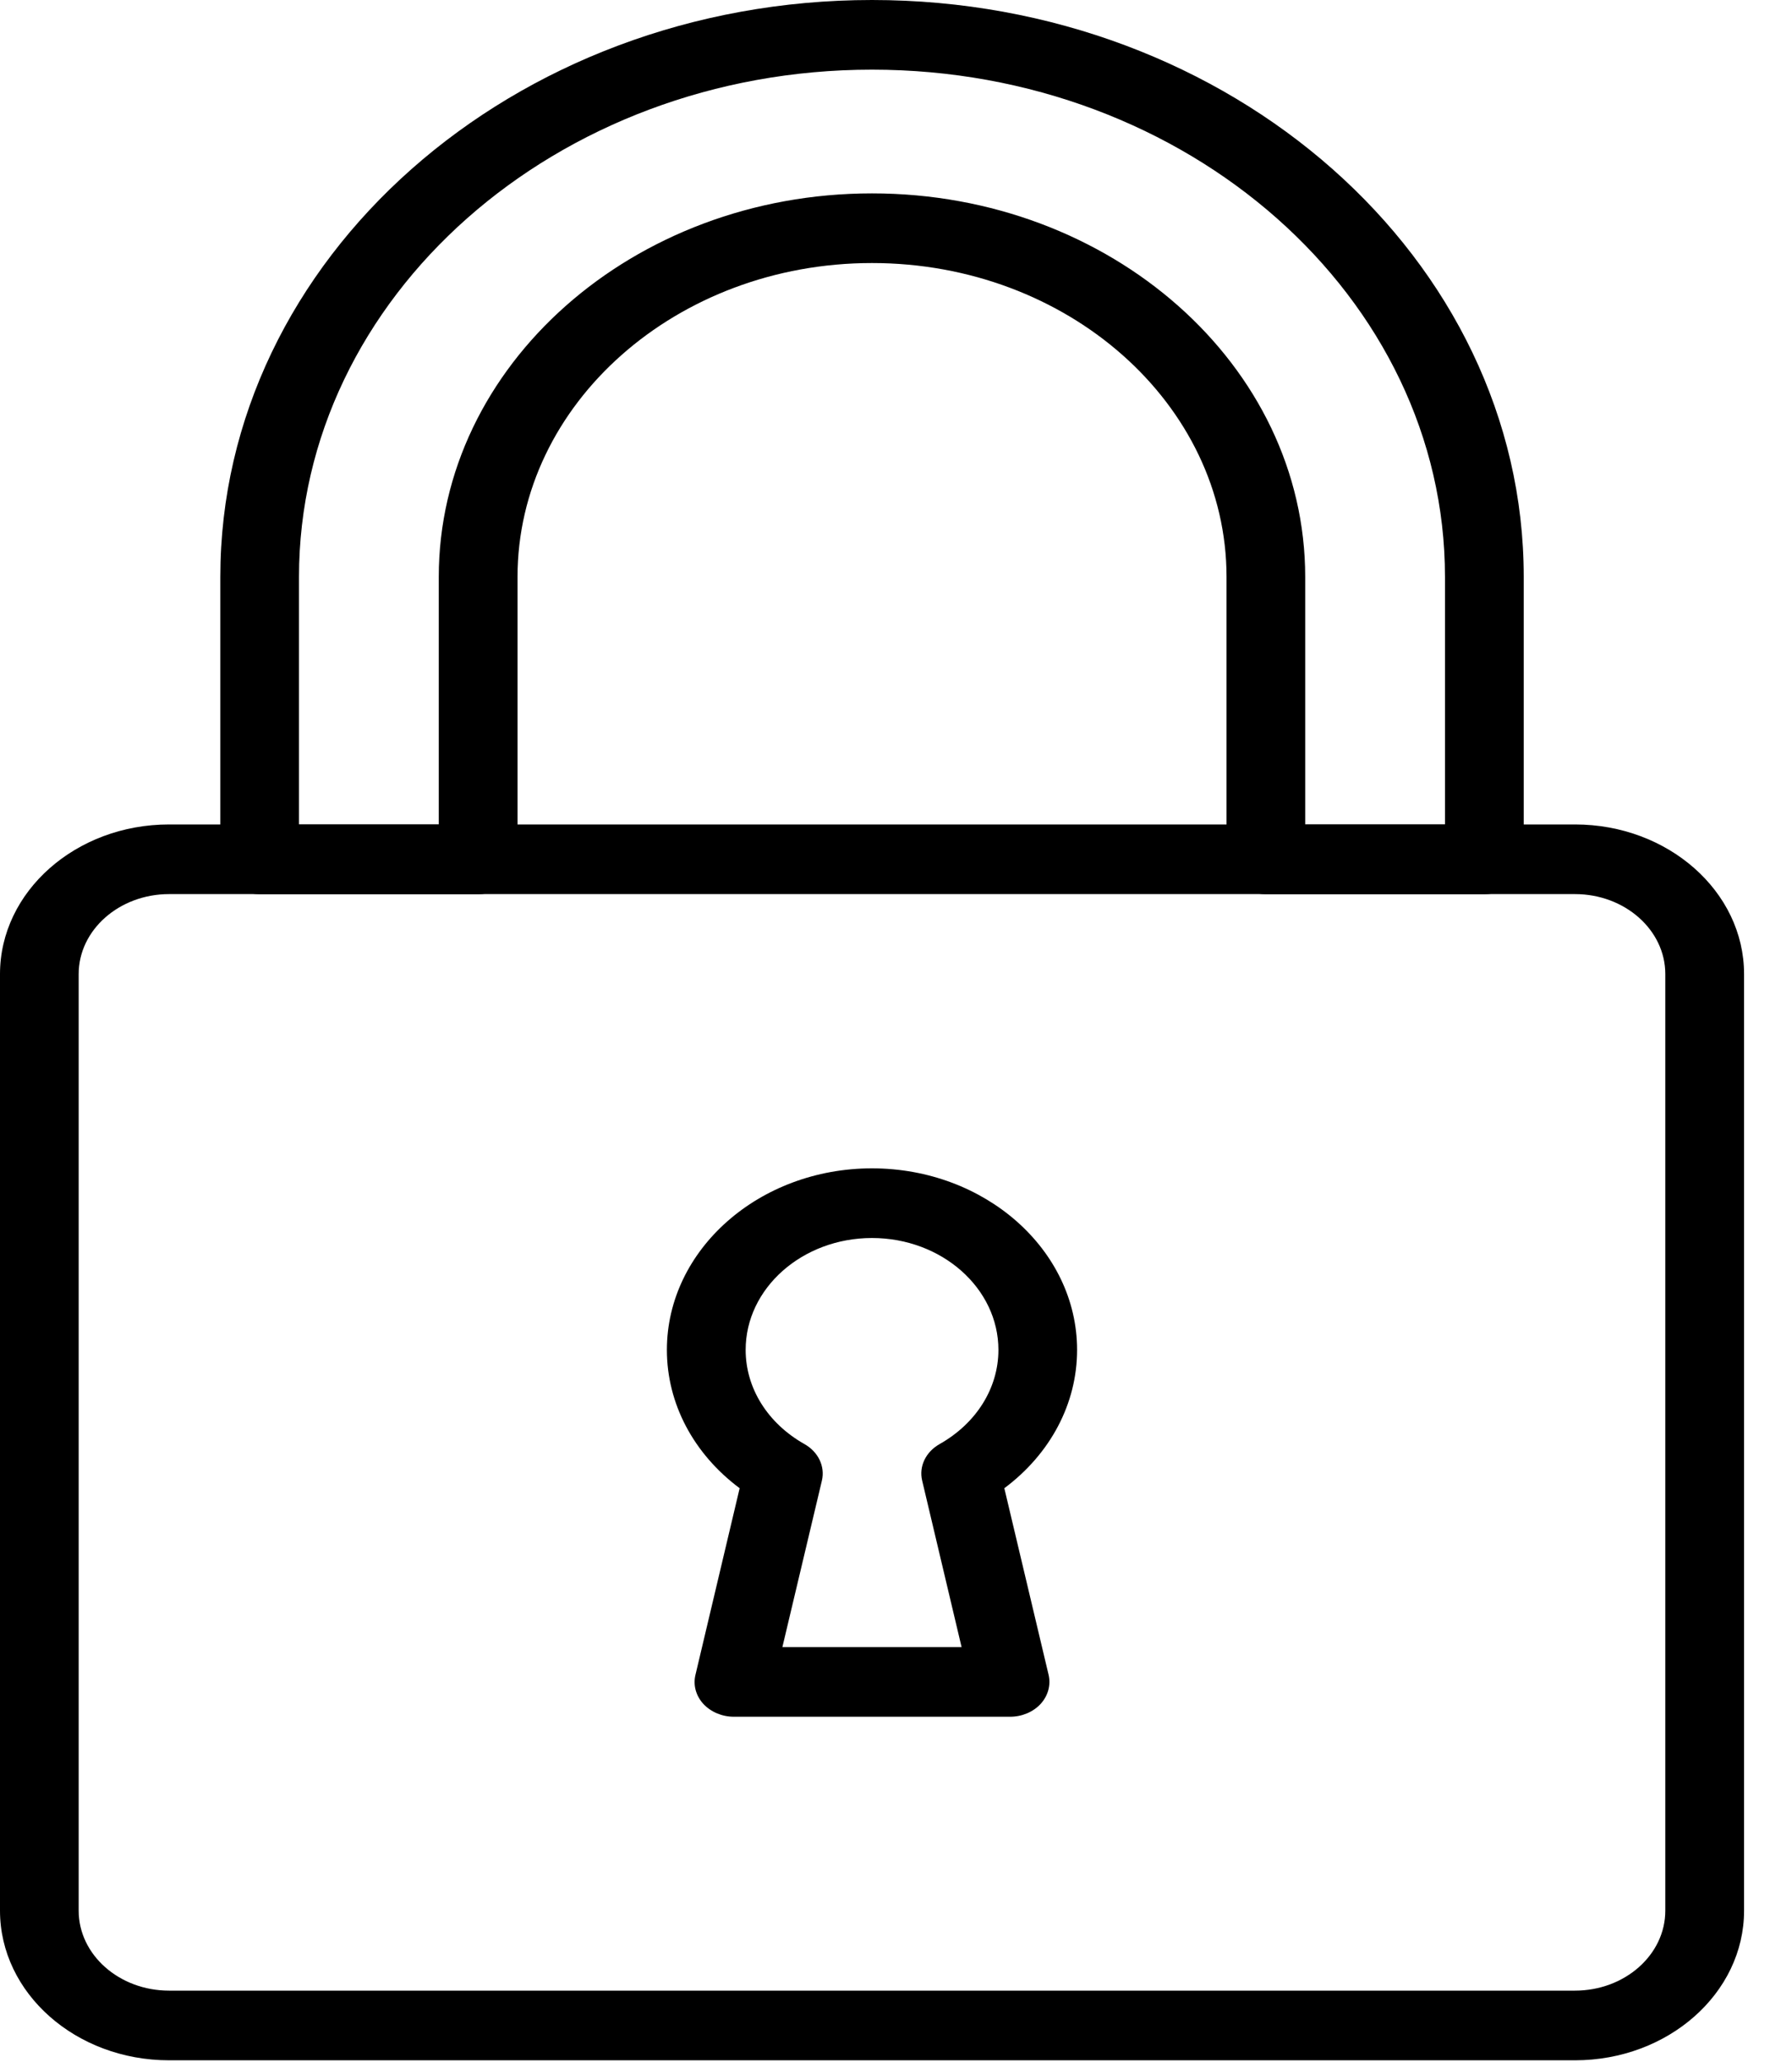 <svg width="20" height="23" viewBox="0 0 20 23" fill="none" xmlns="http://www.w3.org/2000/svg">
<path d="M9.732 0C5.722 0 2.459 2.887 2.459 6.435V9.586C2.459 9.8 2.656 9.974 2.898 9.974H5.337C5.579 9.974 5.776 9.8 5.776 9.586V6.435C5.776 4.505 7.551 2.934 9.732 2.934C11.914 2.934 13.689 4.505 13.689 6.435V9.586C13.689 9.8 13.886 9.974 14.128 9.974H16.566C16.809 9.974 17.006 9.8 17.006 9.586V6.435C17.006 2.887 13.743 0 9.732 0ZM16.127 9.197H14.567V6.435C14.567 4.076 12.398 2.157 9.732 2.157C7.066 2.157 4.897 4.076 4.897 6.435V9.197H3.337V6.435C3.337 3.315 6.206 0.777 9.732 0.777C13.258 0.777 16.127 3.315 16.127 6.435V9.197Z" fill="black"/>
<path d="M17.578 9.196H1.887C0.846 9.196 0 9.945 0 10.865V21.312C0 22.232 0.846 22.981 1.887 22.981H17.578C18.618 22.981 19.465 22.232 19.465 21.312V10.865C19.465 9.945 18.618 9.196 17.578 9.196ZM18.586 21.312C18.586 21.804 18.134 22.204 17.578 22.204H1.887C1.331 22.204 0.878 21.804 0.878 21.312V10.865C0.878 10.373 1.331 9.973 1.887 9.973H17.578C18.134 9.973 18.586 10.373 18.586 10.865V21.312Z" fill="black"/>
<path d="M11.209 16.6C11.722 16.217 12.021 15.658 12.021 15.057C12.021 13.941 10.994 13.032 9.732 13.032C8.47 13.032 7.443 13.941 7.443 15.057C7.443 15.658 7.742 16.217 8.255 16.6L7.762 18.681C7.734 18.796 7.767 18.915 7.85 19.006C7.934 19.096 8.059 19.149 8.191 19.149H11.273C11.405 19.149 11.531 19.096 11.614 19.006C11.697 18.915 11.73 18.795 11.703 18.681L11.209 16.6ZM10.486 16.108C10.332 16.195 10.254 16.357 10.292 16.515L10.732 18.372H8.732L9.173 16.515C9.21 16.357 9.133 16.195 8.979 16.108C8.567 15.876 8.322 15.483 8.322 15.057C8.322 14.369 8.955 13.809 9.732 13.809C10.51 13.809 11.143 14.369 11.143 15.057C11.143 15.483 10.897 15.876 10.486 16.108Z" fill="black"/>
</svg>
